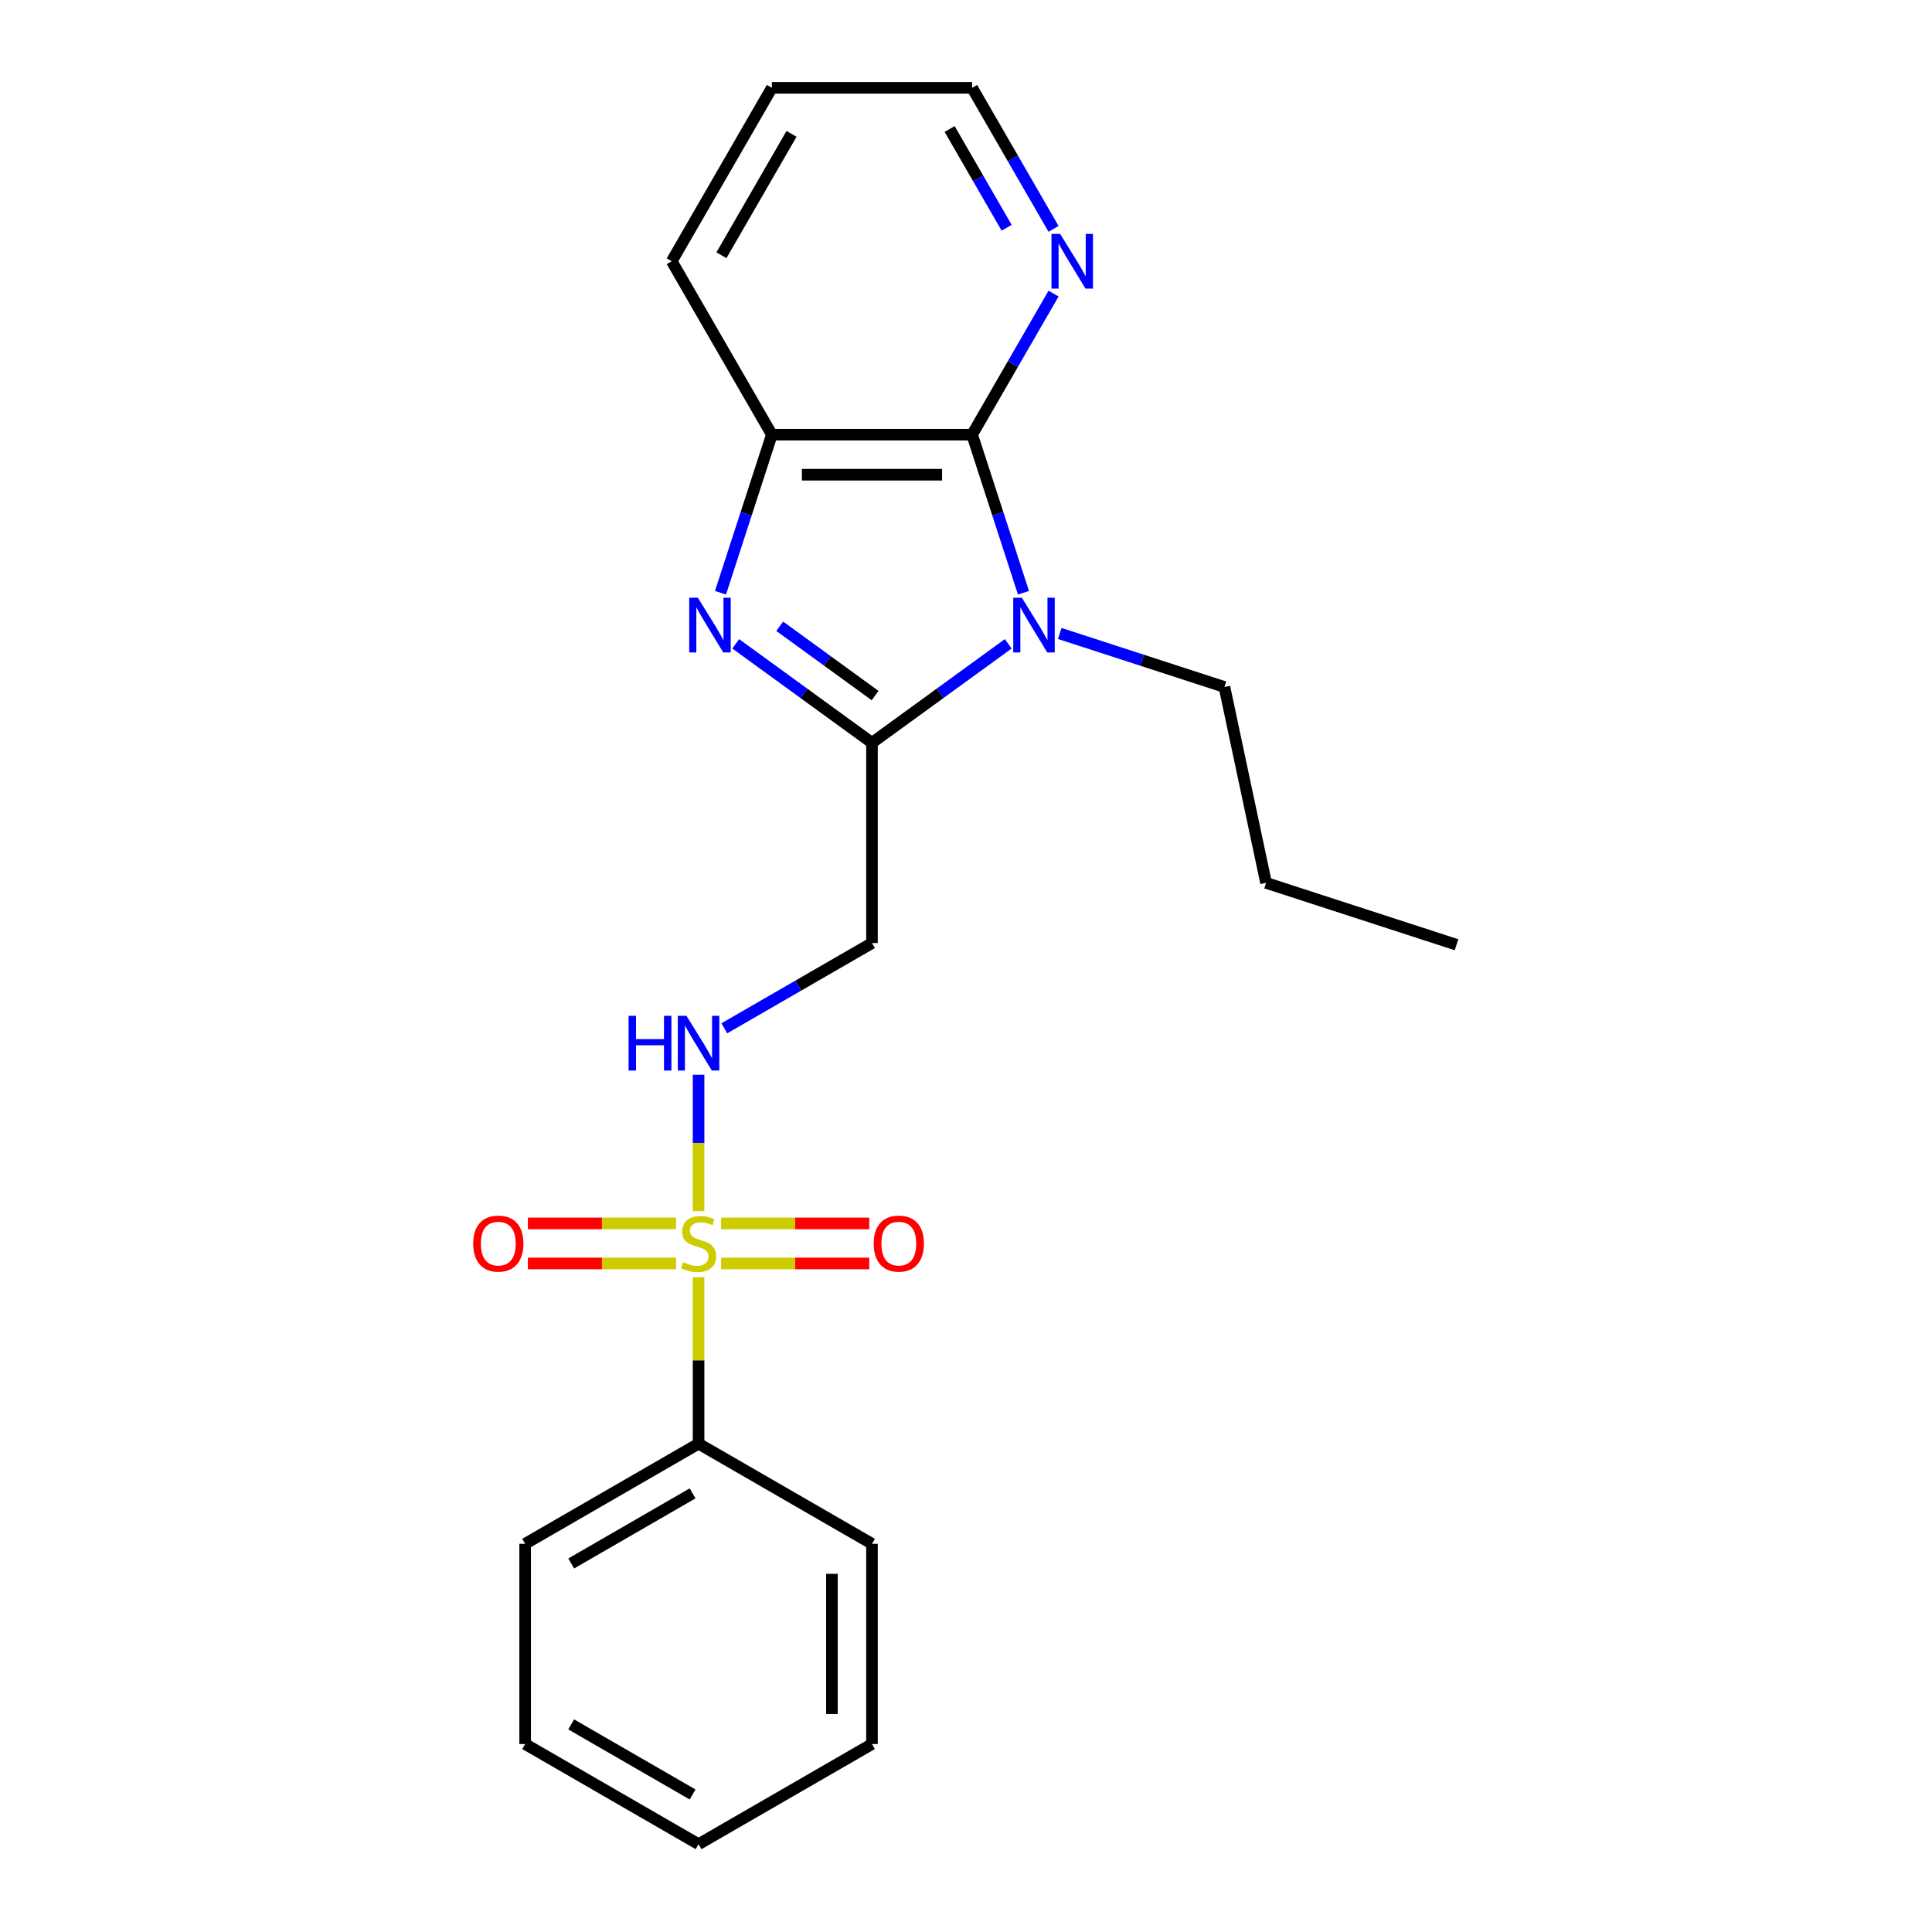 <?xml version='1.0' encoding='iso-8859-1'?>
<svg version='1.1' baseProfile='full'
              xmlns='http://www.w3.org/2000/svg'
                      xmlns:rdkit='http://www.rdkit.org/xml'
                      xmlns:xlink='http://www.w3.org/1999/xlink'
                  xml:space='preserve'
width='1000px' height='1000px' viewBox='0 0 1000 1000'>
<!-- END OF HEADER -->
<rect style='opacity:1.0;fill:#FFFFFF;stroke:none' width='1000' height='1000' x='0' y='0'> </rect>
<path class='bond-1' d='M 521.86,333.241 L 486.598,358.859' style='fill:none;fill-rule:evenodd;stroke:#0000FF;stroke-width:6px;stroke-linecap:butt;stroke-linejoin:miter;stroke-opacity:1' />
<path class='bond-1' d='M 486.598,358.859 L 451.337,384.478' style='fill:none;fill-rule:evenodd;stroke:#000000;stroke-width:6px;stroke-linecap:butt;stroke-linejoin:miter;stroke-opacity:1' />
<path class='bond-3' d='M 529.748,306.804 L 516.455,265.891' style='fill:none;fill-rule:evenodd;stroke:#0000FF;stroke-width:6px;stroke-linecap:butt;stroke-linejoin:miter;stroke-opacity:1' />
<path class='bond-3' d='M 516.455,265.891 L 503.162,224.979' style='fill:none;fill-rule:evenodd;stroke:#000000;stroke-width:6px;stroke-linecap:butt;stroke-linejoin:miter;stroke-opacity:1' />
<path class='bond-11' d='M 548.522,327.886 L 591.144,341.735' style='fill:none;fill-rule:evenodd;stroke:#0000FF;stroke-width:6px;stroke-linecap:butt;stroke-linejoin:miter;stroke-opacity:1' />
<path class='bond-11' d='M 591.144,341.735 L 633.766,355.584' style='fill:none;fill-rule:evenodd;stroke:#000000;stroke-width:6px;stroke-linecap:butt;stroke-linejoin:miter;stroke-opacity:1' />
<path class='bond-0' d='M 361.575,626.888 L 361.575,591.586' style='fill:none;fill-rule:evenodd;stroke:#CCCC00;stroke-width:6px;stroke-linecap:butt;stroke-linejoin:miter;stroke-opacity:1' />
<path class='bond-0' d='M 361.575,591.586 L 361.575,556.284' style='fill:none;fill-rule:evenodd;stroke:#0000FF;stroke-width:6px;stroke-linecap:butt;stroke-linejoin:miter;stroke-opacity:1' />
<path class='bond-8' d='M 373.246,653.964 L 411.585,653.964' style='fill:none;fill-rule:evenodd;stroke:#CCCC00;stroke-width:6px;stroke-linecap:butt;stroke-linejoin:miter;stroke-opacity:1' />
<path class='bond-8' d='M 411.585,653.964 L 449.924,653.964' style='fill:none;fill-rule:evenodd;stroke:#FF0000;stroke-width:6px;stroke-linecap:butt;stroke-linejoin:miter;stroke-opacity:1' />
<path class='bond-8' d='M 373.246,633.235 L 411.585,633.235' style='fill:none;fill-rule:evenodd;stroke:#CCCC00;stroke-width:6px;stroke-linecap:butt;stroke-linejoin:miter;stroke-opacity:1' />
<path class='bond-8' d='M 411.585,633.235 L 449.924,633.235' style='fill:none;fill-rule:evenodd;stroke:#FF0000;stroke-width:6px;stroke-linecap:butt;stroke-linejoin:miter;stroke-opacity:1' />
<path class='bond-9' d='M 349.904,633.235 L 311.565,633.235' style='fill:none;fill-rule:evenodd;stroke:#CCCC00;stroke-width:6px;stroke-linecap:butt;stroke-linejoin:miter;stroke-opacity:1' />
<path class='bond-9' d='M 311.565,633.235 L 273.226,633.235' style='fill:none;fill-rule:evenodd;stroke:#FF0000;stroke-width:6px;stroke-linecap:butt;stroke-linejoin:miter;stroke-opacity:1' />
<path class='bond-9' d='M 349.904,653.964 L 311.565,653.964' style='fill:none;fill-rule:evenodd;stroke:#CCCC00;stroke-width:6px;stroke-linecap:butt;stroke-linejoin:miter;stroke-opacity:1' />
<path class='bond-9' d='M 311.565,653.964 L 273.226,653.964' style='fill:none;fill-rule:evenodd;stroke:#FF0000;stroke-width:6px;stroke-linecap:butt;stroke-linejoin:miter;stroke-opacity:1' />
<path class='bond-10' d='M 361.575,661.071 L 361.575,704.16' style='fill:none;fill-rule:evenodd;stroke:#CCCC00;stroke-width:6px;stroke-linecap:butt;stroke-linejoin:miter;stroke-opacity:1' />
<path class='bond-10' d='M 361.575,704.16 L 361.575,747.248' style='fill:none;fill-rule:evenodd;stroke:#000000;stroke-width:6px;stroke-linecap:butt;stroke-linejoin:miter;stroke-opacity:1' />
<path class='bond-2' d='M 451.337,384.478 L 416.076,358.859' style='fill:none;fill-rule:evenodd;stroke:#000000;stroke-width:6px;stroke-linecap:butt;stroke-linejoin:miter;stroke-opacity:1' />
<path class='bond-2' d='M 416.076,358.859 L 380.815,333.241' style='fill:none;fill-rule:evenodd;stroke:#0000FF;stroke-width:6px;stroke-linecap:butt;stroke-linejoin:miter;stroke-opacity:1' />
<path class='bond-2' d='M 452.944,360.022 L 428.261,342.089' style='fill:none;fill-rule:evenodd;stroke:#000000;stroke-width:6px;stroke-linecap:butt;stroke-linejoin:miter;stroke-opacity:1' />
<path class='bond-2' d='M 428.261,342.089 L 403.578,324.156' style='fill:none;fill-rule:evenodd;stroke:#0000FF;stroke-width:6px;stroke-linecap:butt;stroke-linejoin:miter;stroke-opacity:1' />
<path class='bond-5' d='M 451.337,384.478 L 451.337,488.127' style='fill:none;fill-rule:evenodd;stroke:#000000;stroke-width:6px;stroke-linecap:butt;stroke-linejoin:miter;stroke-opacity:1' />
<path class='bond-22' d='M 372.927,306.804 L 386.22,265.891' style='fill:none;fill-rule:evenodd;stroke:#0000FF;stroke-width:6px;stroke-linecap:butt;stroke-linejoin:miter;stroke-opacity:1' />
<path class='bond-22' d='M 386.22,265.891 L 399.513,224.979' style='fill:none;fill-rule:evenodd;stroke:#000000;stroke-width:6px;stroke-linecap:butt;stroke-linejoin:miter;stroke-opacity:1' />
<path class='bond-4' d='M 503.162,224.979 L 399.513,224.979' style='fill:none;fill-rule:evenodd;stroke:#000000;stroke-width:6px;stroke-linecap:butt;stroke-linejoin:miter;stroke-opacity:1' />
<path class='bond-4' d='M 487.614,245.709 L 415.06,245.709' style='fill:none;fill-rule:evenodd;stroke:#000000;stroke-width:6px;stroke-linecap:butt;stroke-linejoin:miter;stroke-opacity:1' />
<path class='bond-7' d='M 503.162,224.979 L 524.238,188.474' style='fill:none;fill-rule:evenodd;stroke:#000000;stroke-width:6px;stroke-linecap:butt;stroke-linejoin:miter;stroke-opacity:1' />
<path class='bond-7' d='M 524.238,188.474 L 545.315,151.968' style='fill:none;fill-rule:evenodd;stroke:#0000FF;stroke-width:6px;stroke-linecap:butt;stroke-linejoin:miter;stroke-opacity:1' />
<path class='bond-12' d='M 399.513,224.979 L 347.689,135.217' style='fill:none;fill-rule:evenodd;stroke:#000000;stroke-width:6px;stroke-linecap:butt;stroke-linejoin:miter;stroke-opacity:1' />
<path class='bond-6' d='M 451.337,488.127 L 413.122,510.19' style='fill:none;fill-rule:evenodd;stroke:#000000;stroke-width:6px;stroke-linecap:butt;stroke-linejoin:miter;stroke-opacity:1' />
<path class='bond-6' d='M 413.122,510.19 L 374.906,532.254' style='fill:none;fill-rule:evenodd;stroke:#0000FF;stroke-width:6px;stroke-linecap:butt;stroke-linejoin:miter;stroke-opacity:1' />
<path class='bond-13' d='M 545.315,118.466 L 524.238,81.96' style='fill:none;fill-rule:evenodd;stroke:#0000FF;stroke-width:6px;stroke-linecap:butt;stroke-linejoin:miter;stroke-opacity:1' />
<path class='bond-13' d='M 524.238,81.96 L 503.162,45.455' style='fill:none;fill-rule:evenodd;stroke:#000000;stroke-width:6px;stroke-linecap:butt;stroke-linejoin:miter;stroke-opacity:1' />
<path class='bond-13' d='M 521.039,117.879 L 506.286,92.325' style='fill:none;fill-rule:evenodd;stroke:#0000FF;stroke-width:6px;stroke-linecap:butt;stroke-linejoin:miter;stroke-opacity:1' />
<path class='bond-13' d='M 506.286,92.325 L 491.532,66.771' style='fill:none;fill-rule:evenodd;stroke:#000000;stroke-width:6px;stroke-linecap:butt;stroke-linejoin:miter;stroke-opacity:1' />
<path class='bond-14' d='M 361.575,747.248 L 271.813,799.073' style='fill:none;fill-rule:evenodd;stroke:#000000;stroke-width:6px;stroke-linecap:butt;stroke-linejoin:miter;stroke-opacity:1' />
<path class='bond-14' d='M 358.475,772.974 L 295.642,809.251' style='fill:none;fill-rule:evenodd;stroke:#000000;stroke-width:6px;stroke-linecap:butt;stroke-linejoin:miter;stroke-opacity:1' />
<path class='bond-15' d='M 361.575,747.248 L 451.337,799.073' style='fill:none;fill-rule:evenodd;stroke:#000000;stroke-width:6px;stroke-linecap:butt;stroke-linejoin:miter;stroke-opacity:1' />
<path class='bond-16' d='M 633.766,355.584 L 655.316,456.968' style='fill:none;fill-rule:evenodd;stroke:#000000;stroke-width:6px;stroke-linecap:butt;stroke-linejoin:miter;stroke-opacity:1' />
<path class='bond-23' d='M 347.689,135.217 L 399.513,45.455' style='fill:none;fill-rule:evenodd;stroke:#000000;stroke-width:6px;stroke-linecap:butt;stroke-linejoin:miter;stroke-opacity:1' />
<path class='bond-23' d='M 373.415,132.117 L 409.692,69.284' style='fill:none;fill-rule:evenodd;stroke:#000000;stroke-width:6px;stroke-linecap:butt;stroke-linejoin:miter;stroke-opacity:1' />
<path class='bond-17' d='M 503.162,45.455 L 399.513,45.455' style='fill:none;fill-rule:evenodd;stroke:#000000;stroke-width:6px;stroke-linecap:butt;stroke-linejoin:miter;stroke-opacity:1' />
<path class='bond-19' d='M 271.813,799.073 L 271.813,902.721' style='fill:none;fill-rule:evenodd;stroke:#000000;stroke-width:6px;stroke-linecap:butt;stroke-linejoin:miter;stroke-opacity:1' />
<path class='bond-20' d='M 451.337,799.073 L 451.337,902.721' style='fill:none;fill-rule:evenodd;stroke:#000000;stroke-width:6px;stroke-linecap:butt;stroke-linejoin:miter;stroke-opacity:1' />
<path class='bond-20' d='M 430.608,814.62 L 430.608,887.174' style='fill:none;fill-rule:evenodd;stroke:#000000;stroke-width:6px;stroke-linecap:butt;stroke-linejoin:miter;stroke-opacity:1' />
<path class='bond-18' d='M 655.316,456.968 L 753.892,488.997' style='fill:none;fill-rule:evenodd;stroke:#000000;stroke-width:6px;stroke-linecap:butt;stroke-linejoin:miter;stroke-opacity:1' />
<path class='bond-24' d='M 271.813,902.721 L 361.575,954.545' style='fill:none;fill-rule:evenodd;stroke:#000000;stroke-width:6px;stroke-linecap:butt;stroke-linejoin:miter;stroke-opacity:1' />
<path class='bond-24' d='M 295.642,892.542 L 358.475,928.819' style='fill:none;fill-rule:evenodd;stroke:#000000;stroke-width:6px;stroke-linecap:butt;stroke-linejoin:miter;stroke-opacity:1' />
<path class='bond-21' d='M 451.337,902.721 L 361.575,954.545' style='fill:none;fill-rule:evenodd;stroke:#000000;stroke-width:6px;stroke-linecap:butt;stroke-linejoin:miter;stroke-opacity:1' />
<path  class='atom-0' d='M 528.931 309.395
L 538.211 324.395
Q 539.131 325.875, 540.611 328.555
Q 542.091 331.235, 542.171 331.395
L 542.171 309.395
L 545.931 309.395
L 545.931 337.715
L 542.051 337.715
L 532.091 321.315
Q 530.931 319.395, 529.691 317.195
Q 528.491 314.995, 528.131 314.315
L 528.131 337.715
L 524.451 337.715
L 524.451 309.395
L 528.931 309.395
' fill='#0000FF'/>
<path  class='atom-1' d='M 353.575 653.32
Q 353.895 653.44, 355.215 654
Q 356.535 654.56, 357.975 654.92
Q 359.455 655.24, 360.895 655.24
Q 363.575 655.24, 365.135 653.96
Q 366.695 652.64, 366.695 650.36
Q 366.695 648.8, 365.895 647.84
Q 365.135 646.88, 363.935 646.36
Q 362.735 645.84, 360.735 645.24
Q 358.215 644.48, 356.695 643.76
Q 355.215 643.04, 354.135 641.52
Q 353.095 640, 353.095 637.44
Q 353.095 633.88, 355.495 631.68
Q 357.935 629.48, 362.735 629.48
Q 366.015 629.48, 369.735 631.04
L 368.815 634.12
Q 365.415 632.72, 362.855 632.72
Q 360.095 632.72, 358.575 633.88
Q 357.055 635, 357.095 636.96
Q 357.095 638.48, 357.855 639.4
Q 358.655 640.32, 359.775 640.84
Q 360.935 641.36, 362.855 641.96
Q 365.415 642.76, 366.935 643.56
Q 368.455 644.36, 369.535 646
Q 370.655 647.6, 370.655 650.36
Q 370.655 654.28, 368.015 656.4
Q 365.415 658.48, 361.055 658.48
Q 358.535 658.48, 356.615 657.92
Q 354.735 657.4, 352.495 656.48
L 353.575 653.32
' fill='#CCCC00'/>
<path  class='atom-3' d='M 361.224 309.395
L 370.504 324.395
Q 371.424 325.875, 372.904 328.555
Q 374.384 331.235, 374.464 331.395
L 374.464 309.395
L 378.224 309.395
L 378.224 337.715
L 374.344 337.715
L 364.384 321.315
Q 363.224 319.395, 361.984 317.195
Q 360.784 314.995, 360.424 314.315
L 360.424 337.715
L 356.744 337.715
L 356.744 309.395
L 361.224 309.395
' fill='#0000FF'/>
<path  class='atom-7' d='M 325.355 525.791
L 329.195 525.791
L 329.195 537.831
L 343.675 537.831
L 343.675 525.791
L 347.515 525.791
L 347.515 554.111
L 343.675 554.111
L 343.675 541.031
L 329.195 541.031
L 329.195 554.111
L 325.355 554.111
L 325.355 525.791
' fill='#0000FF'/>
<path  class='atom-7' d='M 355.315 525.791
L 364.595 540.791
Q 365.515 542.271, 366.995 544.951
Q 368.475 547.631, 368.555 547.791
L 368.555 525.791
L 372.315 525.791
L 372.315 554.111
L 368.435 554.111
L 358.475 537.711
Q 357.315 535.791, 356.075 533.591
Q 354.875 531.391, 354.515 530.711
L 354.515 554.111
L 350.835 554.111
L 350.835 525.791
L 355.315 525.791
' fill='#0000FF'/>
<path  class='atom-8' d='M 548.726 121.057
L 558.006 136.057
Q 558.926 137.537, 560.406 140.217
Q 561.886 142.897, 561.966 143.057
L 561.966 121.057
L 565.726 121.057
L 565.726 149.377
L 561.846 149.377
L 551.886 132.977
Q 550.726 131.057, 549.486 128.857
Q 548.286 126.657, 547.926 125.977
L 547.926 149.377
L 544.246 149.377
L 544.246 121.057
L 548.726 121.057
' fill='#0000FF'/>
<path  class='atom-9' d='M 452.224 643.68
Q 452.224 636.88, 455.584 633.08
Q 458.944 629.28, 465.224 629.28
Q 471.504 629.28, 474.864 633.08
Q 478.224 636.88, 478.224 643.68
Q 478.224 650.56, 474.824 654.48
Q 471.424 658.36, 465.224 658.36
Q 458.984 658.36, 455.584 654.48
Q 452.224 650.6, 452.224 643.68
M 465.224 655.16
Q 469.544 655.16, 471.864 652.28
Q 474.224 649.36, 474.224 643.68
Q 474.224 638.12, 471.864 635.32
Q 469.544 632.48, 465.224 632.48
Q 460.904 632.48, 458.544 635.28
Q 456.224 638.08, 456.224 643.68
Q 456.224 649.4, 458.544 652.28
Q 460.904 655.16, 465.224 655.16
' fill='#FF0000'/>
<path  class='atom-10' d='M 244.926 643.68
Q 244.926 636.88, 248.286 633.08
Q 251.646 629.28, 257.926 629.28
Q 264.206 629.28, 267.566 633.08
Q 270.926 636.88, 270.926 643.68
Q 270.926 650.56, 267.526 654.48
Q 264.126 658.36, 257.926 658.36
Q 251.686 658.36, 248.286 654.48
Q 244.926 650.6, 244.926 643.68
M 257.926 655.16
Q 262.246 655.16, 264.566 652.28
Q 266.926 649.36, 266.926 643.68
Q 266.926 638.12, 264.566 635.32
Q 262.246 632.48, 257.926 632.48
Q 253.606 632.48, 251.246 635.28
Q 248.926 638.08, 248.926 643.68
Q 248.926 649.4, 251.246 652.28
Q 253.606 655.16, 257.926 655.16
' fill='#FF0000'/>
</svg>
